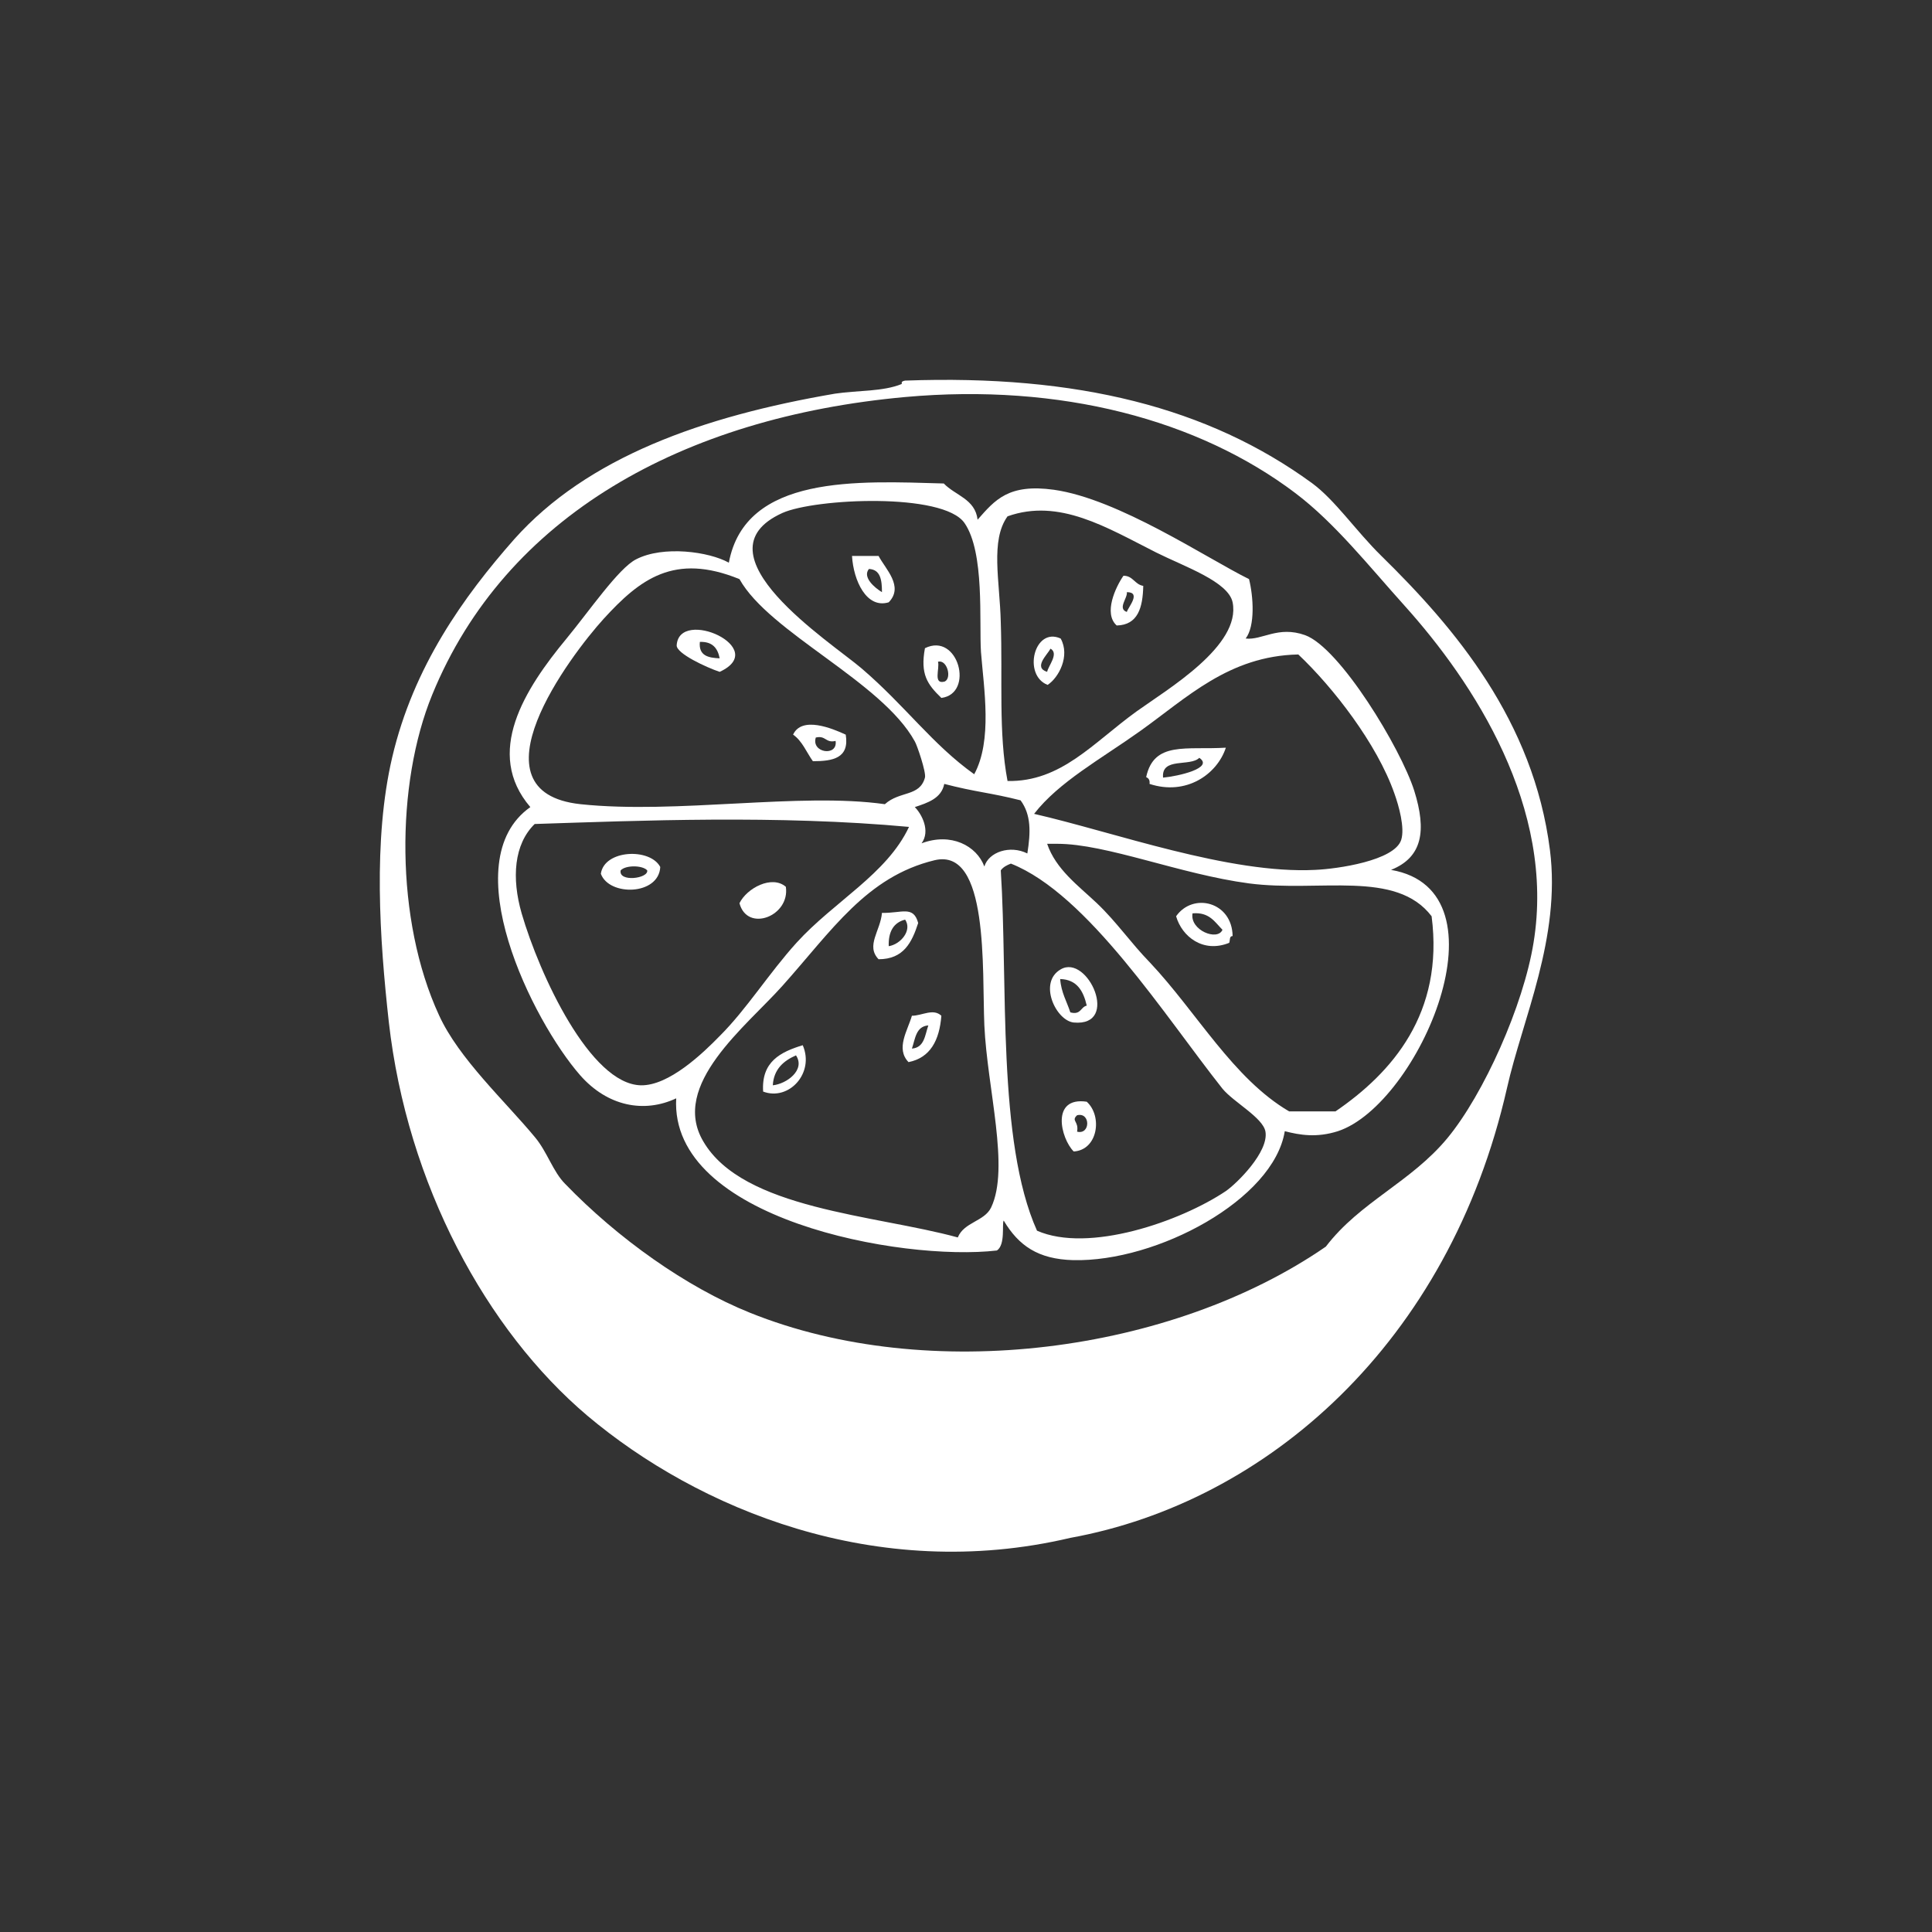 <?xml version="1.0" encoding="utf-8"?>
<!-- Generator: Adobe Illustrator 19.1.0, SVG Export Plug-In . SVG Version: 6.00 Build 0)  -->
<svg version="1.1" id="Layer_1" xmlns="http://www.w3.org/2000/svg" xmlns:xlink="http://www.w3.org/1999/xlink" x="0px" y="0px"
	 viewBox="0 0 400 400" style="enable-background:new 0 0 400 400;" xml:space="preserve">
<rect x="0" y="0" width="400" height="400" fill="#333333" stroke="none"/>
<style type="text/css">
	.st0{fill:#FFFFFF;}
</style>
<g>
	<path class="st0" d="M202.4,107.6c3.6-4.1,6.4-7.5,15.8-6.2c13.4,1.9,31.5,14.1,40.4,18.5c0.9,3.6,1.3,9.7-0.7,12.3
		c3.4,0.4,6.7-2.7,12.3-0.7c7.2,2.6,19.8,23.4,22.6,32.2c2.6,8.3,1.7,13.8-4.8,16.4c25,4.3,5.7,48.6-11,54.1c-4.4,1.4-7.9,0.8-11,0
		c-2.3,14.2-26.5,27.1-43.8,26.7c-7.3-0.2-11.3-3-14.4-8.2c-0.4,0.7,0.4,5-1.4,6.2c-19.7,2.3-67.8-6.5-66.4-31.5
		c-6.6,3.1-14.2,1.7-19.9-4.8c-9.8-11.2-26.3-44.2-10.3-55.5c-9.6-11.2-1.2-24.4,7.5-34.9c4.7-5.7,10.8-14.6,14.4-16.4
		c5.6-2.9,15.1-1.6,19.2,0.7c3.4-18.3,26.8-16.9,44.5-16.4C197.8,102.6,201.9,103.3,202.4,107.6z M203.1,135
		c-0.4-6.3,0.8-20.6-3.4-26.7c-4.4-6.4-31-5.1-37.7-2.1c-18.6,8.4,10.1,26.8,16.4,32.2c9.1,7.8,14.6,15.7,23.3,21.9
		C205.5,153.3,203.7,142.6,203.1,135z M235.3,147.3c6.4-4.6,21.7-13.6,19.9-22.6c-0.9-4.3-10-7.4-15.8-10.3
		c-10.3-5.2-20.1-11.3-30.8-7.5c-3.6,5-1.6,13.4-1.4,21.9c0.4,11.9-0.5,22.9,1.4,32.9C219.7,161.9,226.3,153.8,235.3,147.3z
		 M191.5,161c0.3-1.1-1.7-6.9-2.1-7.5c-6.8-12.4-30.1-22.5-36.3-33.6c-13.5-5.5-20.6,0-28.1,8.2c-7,7.7-28.2,35.9-4.8,38.4
		c19.9,2.1,45.4-2.5,63,0C186.3,163.7,190.4,165,191.5,161z M236,151.4c-8,5.7-16.8,10.5-21.9,17.1c16.6,3.8,40.4,12.5,58.2,11.6
		c4.6-0.2,16.4-1.9,17.8-6.2c0.8-2.5-0.5-7.1-1.4-9.6c-3.6-10.3-12.7-22-19.9-28.8C254.4,135.8,245.7,144.5,236,151.4z M189.4,167.1
		c1.4,1.4,3.3,4.9,1.4,7.5c6.1-2.3,11.4,0.5,13,4.8c0.9-3,5.3-4.5,8.9-2.7c0.7-4.4,0.8-8-1.4-11c-6.3-1.6-9.3-1.7-15.8-3.4
		C194.9,165.3,192.1,166.2,189.4,167.1z M110.7,170.6c-4.3,4.2-4.8,11.2-2.7,18.5c3.7,12.7,14.2,35.4,24.7,35.6
		c5.8,0.1,12.8-6.6,16.4-10.3c5.5-5.5,10.1-12.9,15.8-19.2c7.8-8.6,18.7-14.2,23.3-24C161.1,168.7,132.3,169.9,110.7,170.6z
		 M258.6,182.9c-14.3-1.9-29.5-8.2-39.7-8.2c-0.7,0-1.4,0-2.1,0c1.8,5.3,6.5,8.7,10.3,12.3c4.1,3.9,7,8.2,11,12.3
		c9.7,10.3,17.2,24,28.8,30.8c3.2,0,6.4,0,9.6,0c11.7-8,22.5-20.3,19.9-40.4C289,180,273.2,184.8,258.6,182.9z M205.2,250
		c3.9-8.2-0.8-24.6-1.4-37.7c-0.5-11.6,1-36.9-10.3-34.2c-14.1,3.4-21.3,14.6-31.5,26c-7.5,8.4-23.3,20.5-16.4,32.2
		c8.2,14.1,35.6,15.2,52.7,19.9C199.6,253,203.8,252.9,205.2,250z M253.8,246.6c2.3-1.6,8.9-8.1,8.2-12.3c-0.5-2.9-6.6-6.1-8.9-8.9
		c-11.9-15-27.9-40.3-43.8-46.6c-0.8,0.3-1.6,0.7-2.1,1.4c1.5,23.1-0.8,56.1,7.5,74.6C225.4,259.5,244.4,252.9,253.8,246.6z"/>
	<path class="st0" d="M176.4,115.1c1.8,0,3.7,0,5.5,0c1.4,2.7,5.3,6.3,2.1,9.6C179.4,126.1,176.7,120.2,176.4,115.1z M182.6,122.6
		c0-2.5-0.3-4.7-2.7-4.8C178.5,119.5,181.1,121.7,182.6,122.6z"/>
	<path class="st0" d="M232.6,119.2c2,0,2.3,1.8,4.1,2.1c-0.1,4.5-1.1,8.1-5.5,8.2C228.4,127,231,121.5,232.6,119.2z M233.3,126.7
		c0.2-0.9,3.1-4.1,0-4.1C233.5,123.8,231.3,126,233.3,126.7z"/>
	<path class="st0" d="M149,139.1c-2.7-0.9-9-3.8-8.9-5.5C140.6,125.7,159.6,134.2,149,139.1z M149,136.3c-0.4-2.1-1.5-3.5-4.1-3.4
		C144.6,135.8,146.7,136.2,149,136.3z"/>
	<path class="st0" d="M219.6,132.2c2,3.6-0.4,8.1-2.7,9.6C211.7,139.8,214.1,129.7,219.6,132.2z M216.8,139.1
		c0.2-1.2,2.5-3.8,0.7-4.8C216.8,135.6,213.9,138.2,216.8,139.1z"/>
	<path class="st0" d="M194.9,144.5c-2.9-2.8-4.4-4.9-3.4-10.3C198.4,130.8,201.8,143.6,194.9,144.5z M195.6,141.1
		c1.5-0.7,0.5-4.6-1.4-4.1C194.6,138.4,193.1,141.8,195.6,141.1z"/>
	<path class="st0" d="M175.1,152.1c0.8,4.9-2.7,5.5-6.8,5.5c-1.3-1.8-2.2-4.2-4.1-5.5C166,148.2,172.3,150.8,175.1,152.1z
		 M173,153.4c-2.1,0.5-2-1.2-4.1-0.7C167.9,155.9,173.5,156.7,173,153.4z"/>
	<path class="st0" d="M253.8,154.8c-1.8,5.5-8.2,10-15.8,7.5c0.1-0.8-0.2-1.2-0.7-1.4C238.9,153.4,245.6,155.3,253.8,154.8z
		 M240.8,161c3.2-0.3,10.6-2,7.5-4.1C246.4,158.8,240.4,156.7,240.8,161z"/>
	<path class="st0" d="M136.7,179.5c-0.3,5.9-10.6,6.1-12.3,1.4C125.1,175.9,134.6,175.5,136.7,179.5z M128.5,180.2
		c-0.5,2.5,5.8,1.7,5.5,0C133,179.1,129.5,179.1,128.5,180.2z"/>
	<path class="st0" d="M255.2,193.8c-0.7,0-0.5,0.8-0.7,1.4c-5.4,2.2-9.8-1.3-11-5.5C247,184.7,255.1,186.7,255.2,193.8z
		 M253.1,192.5c-1.6-1.6-2.7-3.7-6.2-3.4C246.3,192.6,252.1,194.9,253.1,192.5z"/>
	<path class="st0" d="M190.1,191.1c-1.3,4-3,7.5-8.2,7.5c-2.7-2.8,0.4-5.9,0.7-9.6C186.7,189.1,189.1,187.4,190.1,191.1z M184,195.9
		c2.5-0.4,4.9-3.3,3.4-5.5C185,191,183.9,192.9,184,195.9z"/>
	<path class="st0" d="M219.6,200.7c5.6-3.3,12.4,11.9,2.7,11C218.6,211.3,214.9,203.4,219.6,200.7z M221.6,209.6
		c2.2,0.6,2.1-1.1,3.4-1.4c-0.7-3-2-5.4-5.5-5.5C219.7,205.5,220.9,207.4,221.6,209.6z"/>
	<path class="st0" d="M194.9,210.3c-0.4,5.1-2.3,8.7-6.8,9.6c-2.7-2.8-0.2-6.5,0.7-9.6C190.9,210.3,193.2,208.7,194.9,210.3z
		 M188.8,217.1c2.6-0.2,2.7-2.8,3.4-4.8C189.6,212.5,189.5,215.1,188.8,217.1z"/>
	<path class="st0" d="M166.2,216.4c2.5,5.8-2.9,11.6-8.2,9.6C157.6,219.8,161.6,217.8,166.2,216.4z M160,224.7
		c2.9-0.3,6.8-3.2,4.8-6.2C162.3,219.6,160.2,221.3,160,224.7z"/>
	<path class="st0" d="M225,228.1c3.3,3,2.3,10-2.7,10.3C219.6,235.7,217.5,227,225,228.1z M223,234.3c2.8,0.7,2.8-4.1,0-3.4
		C221.7,232.1,223.4,232.1,223,234.3z"/>
	<path class="st0" d="M162.7,183.6c0.9,6.1-8,9.5-9.6,3.4C154.6,183.9,159.8,181.1,162.7,183.6z"/>
	<path class="st0" d="M186.7,79.5c-0.1-0.6,0.3-0.6,0.7-0.7c35.7-1.3,62.8,5.6,84.2,21.2c4.8,3.5,9.1,9.9,14.4,15.1
		c15.2,14.9,31.5,34.1,34.9,60.9c2.3,18.2-5.7,35-8.9,49.3c-12,52.8-49.7,85.7-90.4,93.1c-40.3,9.5-77.2-6.1-100-25.3
		c-20.9-17.7-37.3-47.9-41.1-81.5c-1.9-17.1-3.3-37.7,0.7-54.8c4.4-18.8,14.8-33.3,25.3-45.2c15.1-16.9,38.9-25.4,66.4-30.1
		C177.6,80.8,182.8,81.1,186.7,79.5z M299.7,235.6c7.5-9.1,15.7-27.4,17.8-40.4c4.6-28-12.4-53.9-26.7-69.8
		c-7.3-8.1-14.4-17.1-22.6-23.3c-20.1-15.2-48.6-22.8-80.8-19.9c-46.1,4.2-82.8,24.7-97.9,61.6c-7.6,18.5-7.7,46.7,1.4,66.4
		c4.1,9,13.7,17.8,19.9,25.3c2.5,3,3.7,7.1,6.2,9.6c10.9,11.3,25.1,21.4,38.3,26.7c37,14.9,87.3,8.3,119.2-13.7
		C281.6,248.8,292.1,244.8,299.7,235.6z"/>
</g>
</svg>
